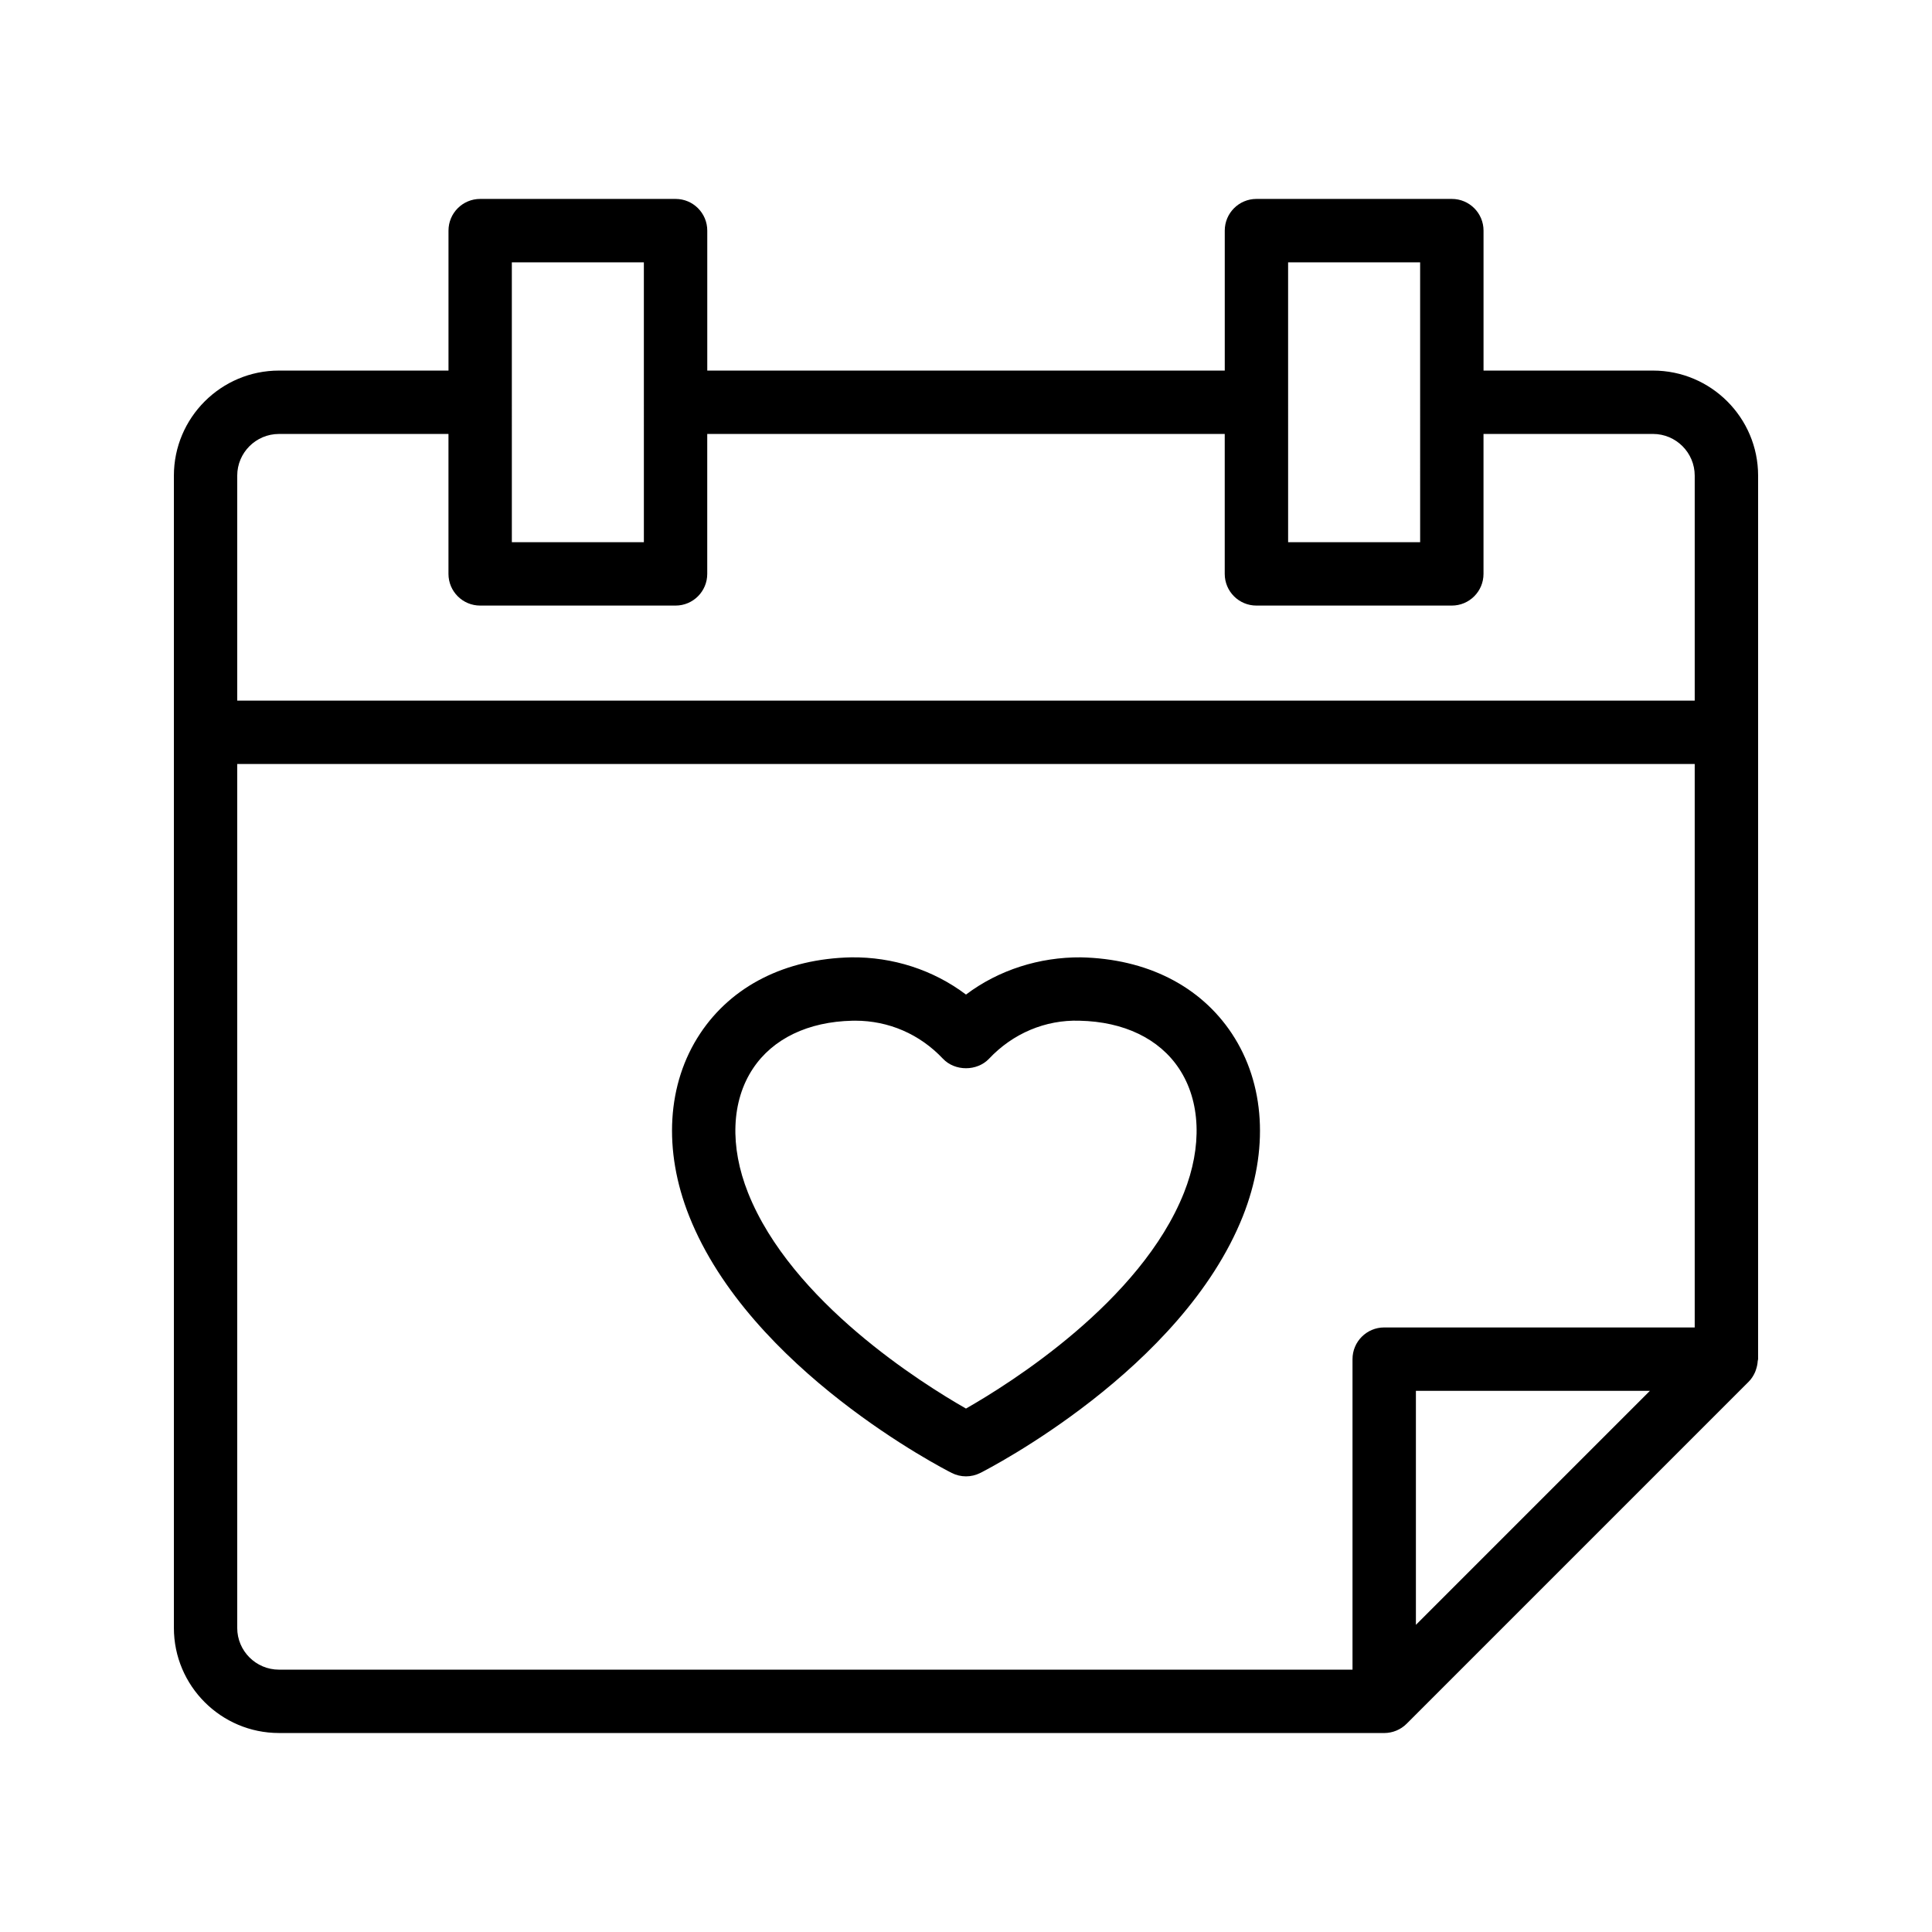 <?xml version="1.0" encoding="UTF-8"?>
<!-- Uploaded to: ICON Repo, www.svgrepo.com, Generator: ICON Repo Mixer Tools -->
<svg fill="#000000" width="800px" height="800px" version="1.1" viewBox="144 144 512 512" xmlns="http://www.w3.org/2000/svg">
 <g>
  <path d="m217.93 603.27h292.91c1.098 0 2.184-0.219 3.195-0.637 1.016-0.418 1.949-1.031 2.738-1.824l90.684-90.688c0.723-0.723 1.238-1.57 1.645-2.465 0.117-0.254 0.188-0.512 0.277-0.777 0.242-0.711 0.387-1.43 0.434-2.18 0.012-0.176 0.102-0.336 0.102-0.516l0.004-234.13c0-15.355-12.488-27.848-27.848-27.848h-44.918v-37.09c0-4.637-3.754-8.398-8.398-8.398h-51.781c-4.641 0-8.398 3.758-8.398 8.398v37.09h-137.14v-37.09c0-4.637-3.754-8.398-8.398-8.398h-51.781c-4.641 0-8.398 3.758-8.398 8.398v37.09h-44.918c-15.359 0-27.855 12.492-27.855 27.848v305.36c0 15.359 12.496 27.852 27.855 27.852zm-11.062-27.852v-228.95h386.25v149.32h-82.289c-4.641 0-8.398 3.758-8.398 8.398v82.293l-284.5-0.004c-6.102 0-11.062-4.961-11.062-11.059zm343.37-31.828-31.008 31.012v-62.02h62.016zm-64.875-330.07h34.988l0.004 74.172h-34.988zm-205.72 0h34.988l0.004 74.172h-34.988zm-61.711 45.484h44.918v37.082c0 4.637 3.754 8.398 8.398 8.398h51.781c4.641 0 8.398-3.758 8.398-8.398v-37.086h137.14v37.086c0 4.637 3.754 8.398 8.398 8.398h51.781c4.641 0 8.398-3.758 8.398-8.398v-37.086h44.918c6.094 0 11.055 4.957 11.055 11.055v59.621h-386.25v-59.617c0-6.098 4.961-11.055 11.062-11.055z"/>
  <path d="m470.46 417.91c-8.387-12.652-22.598-19.828-40.008-20.203-10.945-0.078-21.746 3.301-30.453 9.863-8.699-6.566-19.434-10.004-30.445-9.863-17.418 0.379-31.629 7.551-40.016 20.207-8.797 13.273-9.848 30.914-2.887 48.406 16.152 40.617 67.387 66.926 69.562 68.023 1.188 0.602 2.484 0.906 3.789 0.906 1.305 0 2.598-0.305 3.789-0.906 2.172-1.098 53.414-27.406 69.578-68.023 6.945-17.496 5.887-35.137-2.91-48.41zm-12.703 42.203c-11.488 28.863-46.191 50.57-57.762 57.168-11.57-6.598-46.266-28.297-57.754-57.168-4.894-12.305-4.43-24.301 1.289-32.918 5.258-7.934 14.629-12.445 26.379-12.695 0.238-0.008 0.484-0.008 0.723-0.008 8.871 0 17.105 3.559 23.254 10.078 3.18 3.363 9.035 3.363 12.219 0 6.305-6.695 14.934-10.359 23.984-10.07 11.75 0.25 21.113 4.758 26.371 12.691 5.719 8.617 6.184 20.617 1.297 32.922z"/>
 </g>
</svg>